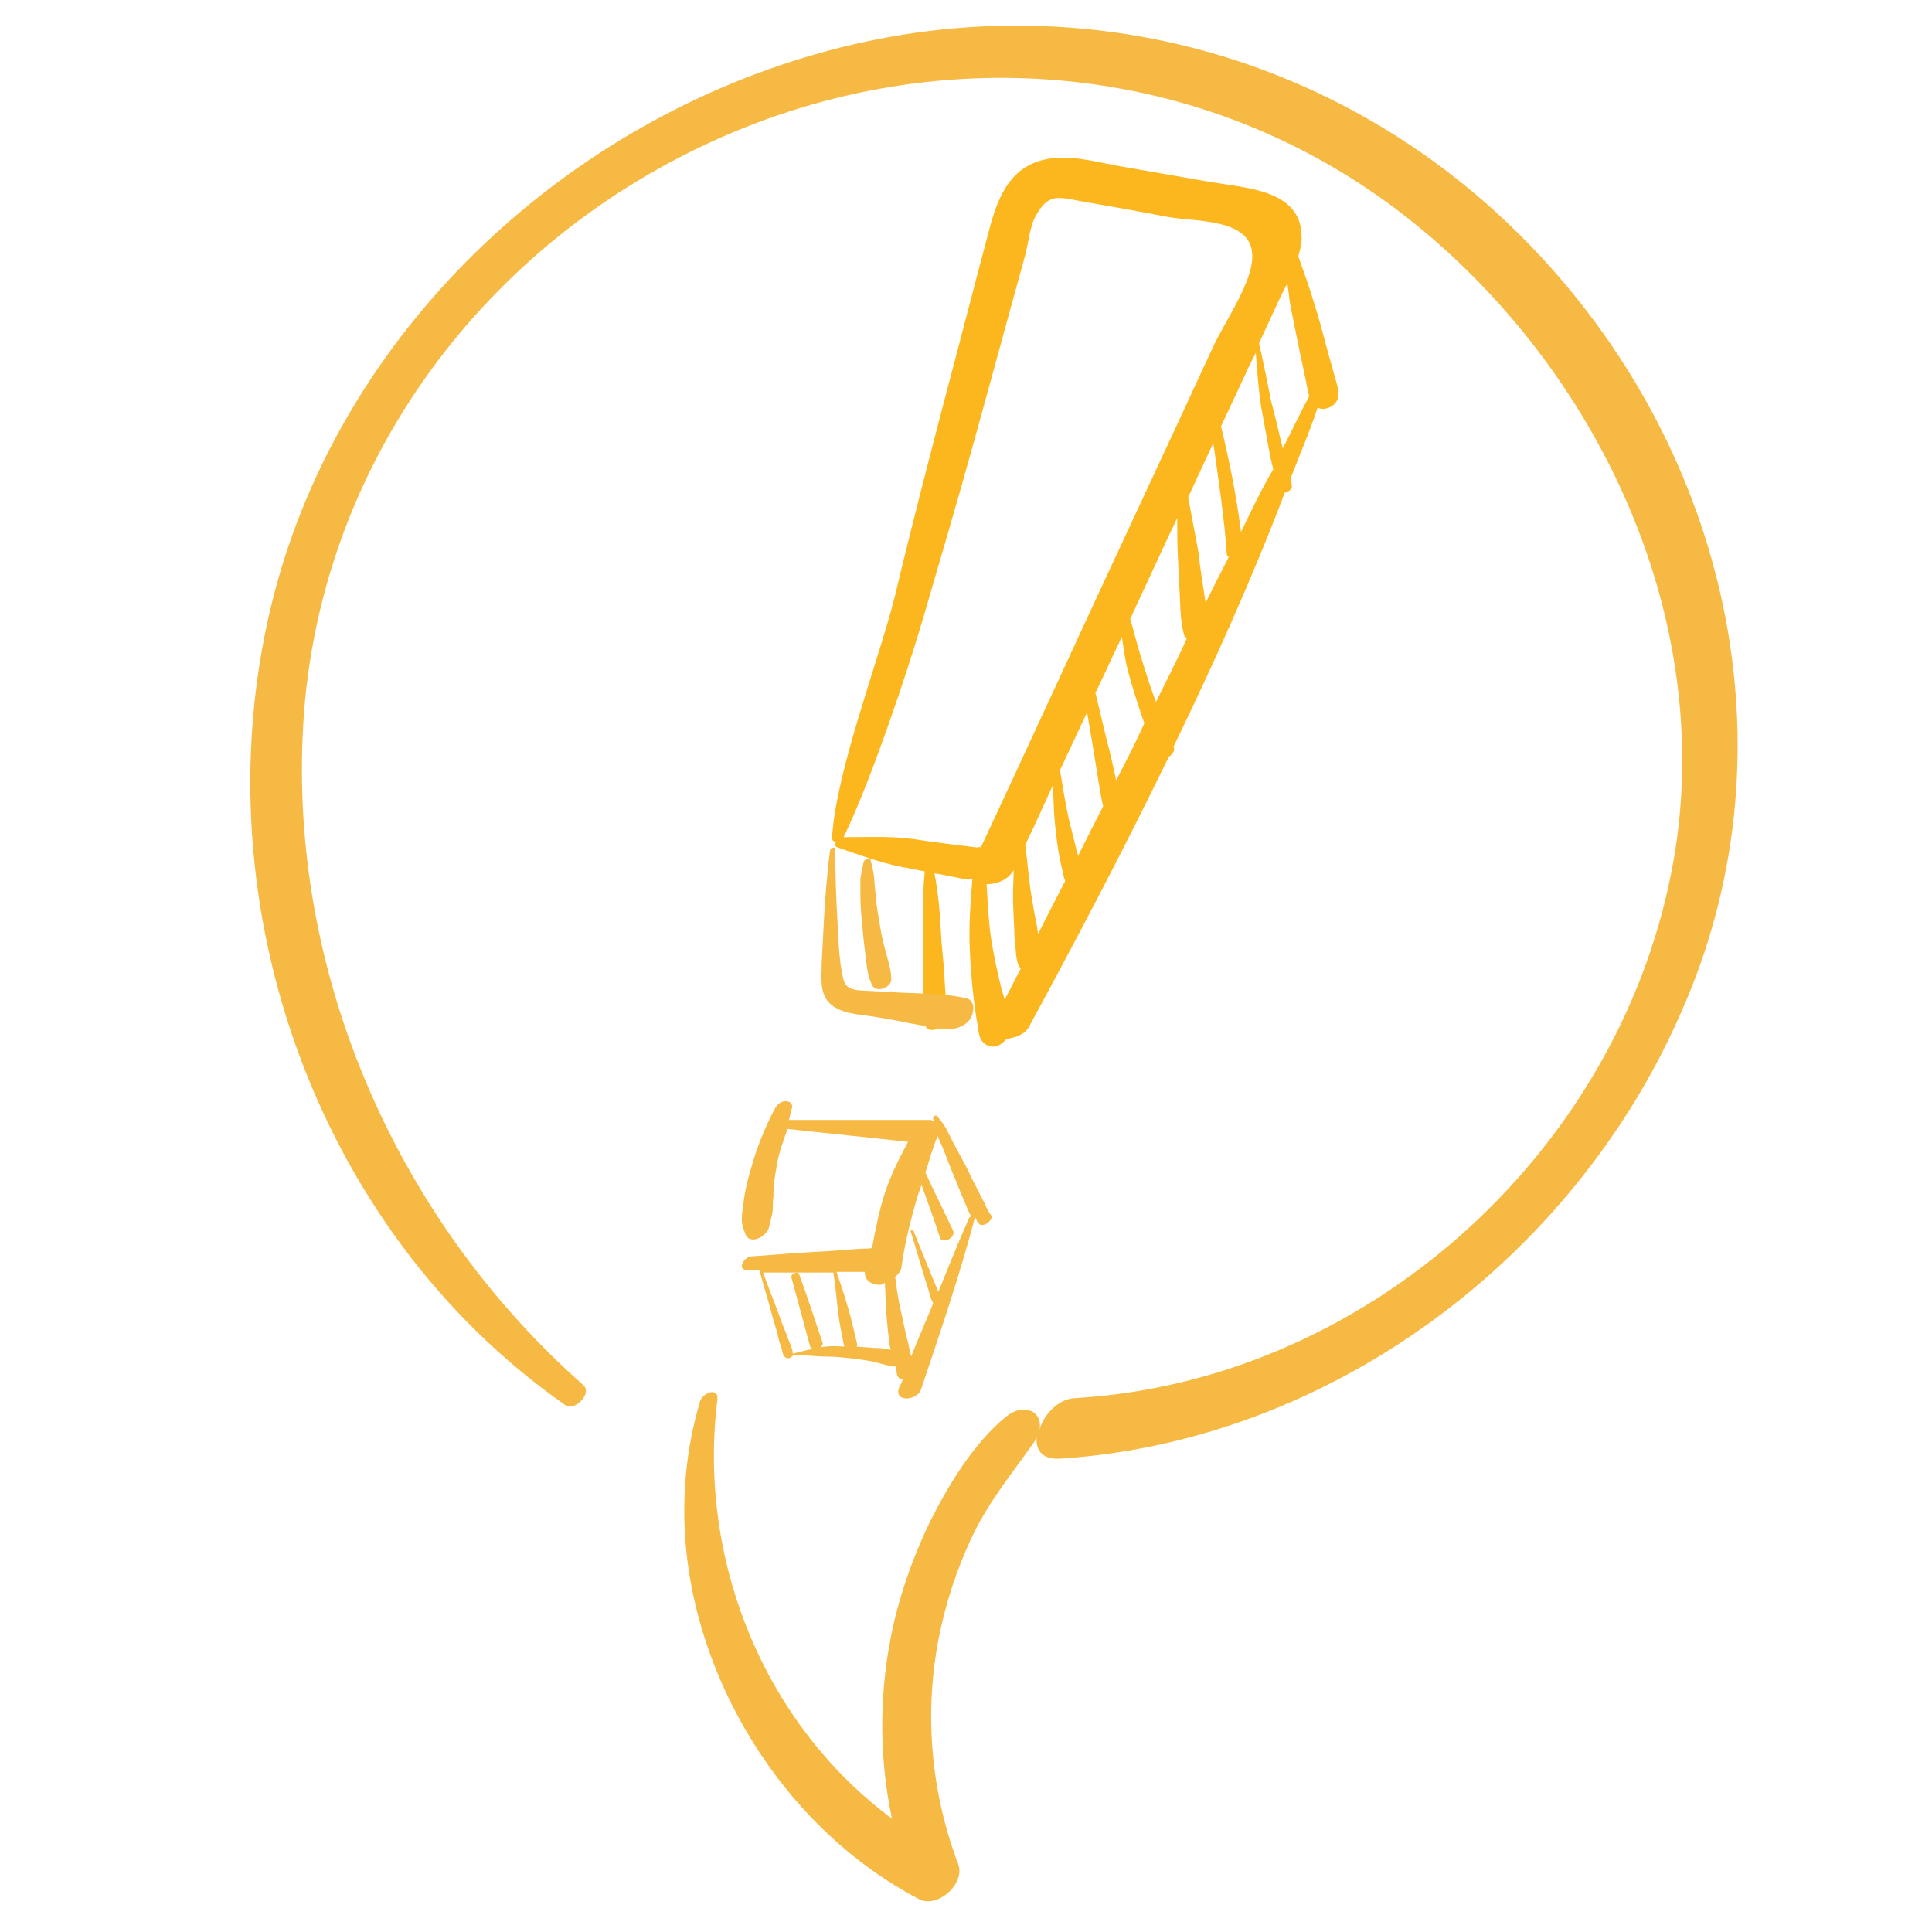 <?xml version="1.0" encoding="UTF-8"?> <!-- Generator: Adobe Illustrator 27.1.1, SVG Export Plug-In . SVG Version: 6.00 Build 0) --> <svg xmlns="http://www.w3.org/2000/svg" xmlns:xlink="http://www.w3.org/1999/xlink" id="Layer_1" x="0px" y="0px" viewBox="0 0 300 300" style="enable-background:new 0 0 300 300;" xml:space="preserve"> <style type="text/css"> .st0{fill:#F6BA44;} .st1{fill:none;} .st2{fill:#FDB71E;} </style> <g> <g> <path class="st0" d="M240.4,41.1C211.5,9,168.1-3.5,126.7,8.4C86.8,19.8,53.2,51.7,42.6,92.1c-12.1,46.4,5.8,98.6,45.2,126.1 c1.4,1,4.2-1.8,2.8-3.1c-28.5-25.2-45.3-62.7-43.6-100.9C48.7,73.7,74,38.7,110.5,22c36.2-16.6,78.4-12.4,109.5,13 c29.2,23.8,47,62.9,39.5,100.6c-8.7,44-47.8,78.9-92.6,81.5c-2.5,0.1-4.8,2.5-5.5,4.9c0.6-2.8-2.4-4.3-5.2-2 c-5,4.1-8.8,10.4-11.7,16.1c-2.9,6-5.1,12.3-6.3,18.8c-1.7,9.1-1.6,18.5,0.3,27.5c-19.9-14.8-30.2-40.2-27.1-65.1 c0.2-2-2.3-1-2.7,0.3c-4.4,14.9-2.7,30.3,3.7,44.5c6.3,13.8,16.8,25.7,30.3,32.8c2.9,1.5,7.2-2.4,6.1-5.4 c-4.2-11.1-5.3-23.1-3.1-34.8c1.1-5.7,2.9-11.2,5.4-16.4c2.6-5.4,6.3-9.8,9.7-14.7c0.3-0.6,0.3-1,0.4-1.5c-0.7,2.3,0,4.6,3.4,4.4 c41.9-2.7,79.7-31,96.4-69.2C278.6,117.8,268.9,72.7,240.4,41.1z"></path> </g> <path class="st1" d="M188.3,53.7c1.7-3.7,5.6-9.3,6.1-13.3c0.9-6.9-8.5-6.2-13-7c-4.6-0.9-9.2-1.7-13.8-2.5c-3.5-0.7-4.9-1-6.7,2.2 c-1,1.7-1.2,4.4-1.7,6.2c-2.7,9.7-5.3,19.4-8,29.1c-2.5,9.1-5.2,18.1-7.8,27.1c-2.7,9.2-8.2,25.5-12.4,34.2c3.6,0,7.3-0.1,10.9,0.3 c3.3,0.5,6.6,0.9,9.8,1.3c0.3-0.1,0.4,0,0.6,0c7.9-17.1,15.8-34.2,23.7-51.3C180.2,71.4,184.2,62.6,188.3,53.7z"></path> <path class="st1" d="M197.5,72.8c-0.2-1.1-0.4-2.1-0.7-3.2c-0.4-2.2-0.8-4.4-1.2-6.6c-0.4-2.8-0.5-5.5-0.8-8.2 c-0.6,1.2-1.1,2.3-1.7,3.5c-4,8.5-7.9,17-11.9,25.5c-7.9,17.1-15.8,34.1-23.8,51.1c-0.7,1.5-2.6,2.3-4.3,2.2 c0.2,3.1,0.3,6.1,0.8,9.1c0.4,2.4,0.9,4.8,1.5,7.1c0.1,0.6,0.3,1.2,0.5,1.7C170.6,128.1,183.4,100.2,197.5,72.8L197.5,72.8z"></path> <path class="st1" d="M202.1,55.4c-0.5-2.5-1-4.9-1.5-7.4c-0.3-1.3-0.4-2.7-0.6-4.1c-0.5,0.9-0.9,1.7-1.3,2.6 c-1,2.2-2.1,4.5-3.1,6.7c0.6,3.1,1.2,6.1,1.9,9.1c0.5,2.2,1,4.4,1.6,6.5c0.1,0.2,0.1,0.5,0.2,0.7c1.4-2.8,2.8-5.5,4.2-8.2 c-0.2-0.8-0.4-1.6-0.5-2.3C202.6,57.8,202.4,56.6,202.1,55.4z"></path> <path class="st1" d="M190.5,86c-0.4-5.8-1.3-11.5-2.1-17.3c-2.3,5-4.7,10.1-7.1,15.1c-7.9,17.1-15.8,34.1-23.8,51.1 c-0.7,1.5-2.6,2.3-4.3,2.2c0.2,3.1,0.3,6.1,0.8,9.1c0.4,2.4,0.9,4.8,1.5,7.1c0.1,0.6,0.3,1.2,0.5,1.7 c12.1-22.7,23.3-45.8,34.8-68.8C190.6,86.3,190.5,86.2,190.5,86z"></path> <path class="st1" d="M196.8,69.6c-0.4-2.2-0.8-4.4-1.2-6.6c-0.4-2.8-0.5-5.5-0.8-8.2c-0.6,1.2-1.1,2.3-1.7,3.5 c-1.2,2.6-2.4,5.2-3.7,7.9c1.4,5.4,2.5,10.8,3.1,16.4c1.6-3.3,3.1-6.5,4.8-9.7v-0.1C197.2,71.8,197,70.7,196.8,69.6z"></path> <path class="st1" d="M188.3,53.7c1.7-3.7,5.6-9.3,6.1-13.3c0.9-6.9-8.5-6.2-13-7c-4.6-0.9-9.2-1.7-13.8-2.5c-3.5-0.7-4.9-1-6.7,2.2 c-1,1.7-1.2,4.4-1.7,6.2c-2.7,9.7-5.3,19.4-8,29.1c-2.5,9.1-5.2,18.1-7.8,27.1c-2.7,9.2-8.2,25.5-12.4,34.2c3.6,0,7.3-0.1,10.9,0.3 c3.3,0.5,6.6,0.9,9.8,1.3c0.3-0.1,0.4,0,0.6,0c7.9-17.1,15.8-34.2,23.7-51.3C180.2,71.4,184.2,62.6,188.3,53.7z"></path> <path class="st1" d="M202.1,55.4c-0.5-2.5-1-4.9-1.5-7.4c-0.3-1.3-0.4-2.7-0.6-4.1c-0.5,0.9-0.9,1.7-1.3,2.6 c-1,2.2-2.1,4.5-3.1,6.7c0.6,3.1,1.2,6.1,1.9,9.1c0.5,2.2,1,4.4,1.6,6.5c0.1,0.2,0.1,0.5,0.2,0.7c1.4-2.8,2.8-5.5,4.2-8.2 c-0.2-0.8-0.4-1.6-0.5-2.3C202.6,57.8,202.4,56.6,202.1,55.4z"></path> <path class="st1" d="M188.3,53.7c1.7-3.7,5.6-9.3,6.1-13.3c0.9-6.9-8.5-6.2-13-7c-4.6-0.9-9.2-1.7-13.8-2.5c-3.5-0.7-4.9-1-6.7,2.2 c-1,1.7-1.2,4.4-1.7,6.2c-2.7,9.7-5.3,19.4-8,29.1c-2.5,9.1-5.2,18.1-7.8,27.1c-2.7,9.2-8.2,25.5-12.4,34.2c3.6,0,7.3-0.1,10.9,0.3 c3.3,0.5,6.6,0.9,9.8,1.3c0.3-0.1,0.4,0,0.6,0c7.9-17.1,15.8-34.2,23.7-51.3C180.2,71.4,184.2,62.6,188.3,53.7z"></path> <path class="st1" d="M188.3,68.7l-3.9,8.4c0.6,2.8,1.2,5.7,1.6,8.6c0.3,1.9,0.6,3.9,0.8,5.8c0.1,0.7,0.2,1.4,0.3,2 c1.2-2.4,2.4-4.8,3.6-7.2c-0.1-0.1-0.3-0.1-0.3-0.4C190,80.2,189.2,74.5,188.3,68.7z"></path> <path class="st1" d="M184,98.7c-0.7-1.9-0.6-4.1-0.7-6.2c-0.1-2-0.2-4-0.3-6c-0.1-2-0.1-4.1-0.1-6.1c-0.5,1.1-1.1,2.3-1.6,3.4 c-7.9,17.1-15.8,34.1-23.8,51.1c-0.7,1.5-2.6,2.3-4.3,2.2c0.2,3.1,0.3,6.1,0.8,9.1c0.4,2.4,0.9,4.8,1.5,7.1 c0.1,0.6,0.3,1.2,0.5,1.7c9.9-18.5,19.1-37.3,28.4-56.1C184.3,99,184.1,98.9,184,98.7z"></path> <path class="st1" d="M202.1,55.4c-0.5-2.5-1-4.9-1.5-7.4c-0.3-1.3-0.4-2.7-0.6-4.1c-0.5,0.9-0.9,1.7-1.3,2.6 c-1,2.2-2.1,4.5-3.1,6.7c0.6,3.1,1.2,6.1,1.9,9.1c0.5,2.2,1,4.4,1.6,6.5c0.1,0.2,0.1,0.5,0.2,0.7c1.4-2.8,2.8-5.5,4.2-8.2 c-0.2-0.8-0.4-1.6-0.5-2.3C202.6,57.8,202.4,56.6,202.1,55.4z"></path> <path class="st1" d="M196.8,69.6c-0.4-2.2-0.8-4.4-1.2-6.6c-0.4-2.8-0.5-5.5-0.8-8.2c-0.6,1.2-1.1,2.3-1.7,3.5 c-1.2,2.6-2.4,5.2-3.7,7.9c1.4,5.4,2.5,10.8,3.1,16.4c1.6-3.3,3.1-6.5,4.8-9.7v-0.1C197.2,71.8,197,70.7,196.8,69.6z"></path> <path class="st1" d="M177.3,111c-0.7-2.2-1.4-4.3-2-6.5c-0.5-1.9-0.7-3.7-1-5.5c-5.6,12-11.2,23.9-16.8,35.9 c-0.7,1.5-2.6,2.3-4.3,2.2c0.2,3.1,0.3,6.1,0.8,9.1c0.4,2.4,0.9,4.8,1.5,7.1c0.1,0.6,0.3,1.2,0.5,1.7c7.6-14.1,14.7-28.4,21.8-42.7 C177.6,112,177.5,111.5,177.3,111z"></path> <path class="st1" d="M188.3,68.7l-3.9,8.4c0.6,2.8,1.2,5.7,1.6,8.6c0.3,1.9,0.6,3.9,0.8,5.8c0.1,0.7,0.2,1.4,0.3,2 c1.2-2.4,2.4-4.8,3.6-7.2c-0.1-0.1-0.3-0.1-0.3-0.4C190,80.2,189.2,74.5,188.3,68.7z"></path> <path class="st1" d="M188.3,53.7c1.7-3.7,5.6-9.3,6.1-13.3c0.9-6.9-8.5-6.2-13-7c-4.6-0.9-9.2-1.7-13.8-2.5c-3.5-0.7-4.9-1-6.7,2.2 c-1,1.7-1.2,4.4-1.7,6.2c-2.7,9.7-5.3,19.4-8,29.1c-2.5,9.1-5.2,18.1-7.8,27.1c-2.7,9.2-8.2,25.5-12.4,34.2c3.6,0,7.3-0.1,10.9,0.3 c3.3,0.5,6.6,0.9,9.8,1.3c0.3-0.1,0.4,0,0.6,0c7.9-17.1,15.8-34.2,23.7-51.3C180.2,71.4,184.2,62.6,188.3,53.7z"></path> <path class="st1" d="M184,98.7c-0.7-1.9-0.6-4.1-0.7-6.2c-0.1-2-0.2-4-0.3-6c-0.1-2-0.1-4.1-0.1-6.1c-0.5,1.1-1.1,2.3-1.6,3.4 c-1.9,4.1-3.8,8.2-5.7,12.3c0.7,2.5,1.3,4.9,2.1,7.3c0.6,1.9,1.2,3.7,1.9,5.6c1.6-3.3,3.3-6.6,4.9-9.9 C184.3,99,184.1,98.9,184,98.7z"></path> <path class="st1" d="M196.8,69.6c-0.4-2.2-0.8-4.4-1.2-6.6c-0.4-2.8-0.5-5.5-0.8-8.2c-0.6,1.2-1.1,2.3-1.7,3.5 c-1.2,2.6-2.4,5.2-3.7,7.9c1.4,5.4,2.5,10.8,3.1,16.4c1.6-3.3,3.1-6.5,4.8-9.7v-0.1C197.2,71.8,197,70.7,196.8,69.6z"></path> <path class="st1" d="M202.1,55.4c-0.5-2.5-1-4.9-1.5-7.4c-0.3-1.3-0.4-2.7-0.6-4.1c-0.5,0.9-0.9,1.7-1.3,2.6 c-1,2.2-2.1,4.5-3.1,6.7c0.6,3.1,1.2,6.1,1.9,9.1c0.5,2.2,1,4.4,1.6,6.5c0.1,0.2,0.1,0.5,0.2,0.7c1.4-2.8,2.8-5.5,4.2-8.2 c-0.2-0.8-0.4-1.6-0.5-2.3C202.6,57.8,202.4,56.6,202.1,55.4z"></path> <g> <path class="st1" d="M170.6,121.5c-0.3-1.9-0.6-3.7-0.9-5.6l-0.9-5.3c-3.8,8.1-7.6,16.2-11.3,24.4c-0.7,1.5-2.6,2.3-4.3,2.2 c0.2,3.1,0.3,6.1,0.8,9.1c0.4,2.4,0.9,4.8,1.5,7.1c0.1,0.6,0.3,1.2,0.5,1.7c5.3-9.9,10.3-20,15.3-30 C171,123.9,170.9,122.7,170.6,121.5z"></path> <path class="st1" d="M183.3,92.6c-0.1-2-0.2-4-0.3-6c-0.1-2-0.1-4.1-0.1-6.1c-0.5,1.1-1.1,2.3-1.6,3.4c-1.9,4.1-3.8,8.2-5.7,12.3 c0.7,2.5,1.3,4.9,2.1,7.3c0.6,1.9,1.2,3.7,1.9,5.6c1.6-3.3,3.3-6.6,4.9-9.9c-0.2-0.1-0.3-0.2-0.4-0.4 C183.4,96.8,183.4,94.6,183.3,92.6z"></path> <path class="st1" d="M175.2,104.5c-0.5-1.9-0.7-3.7-1-5.5c-1.3,2.9-2.7,5.7-4.1,8.7l1.8,7.5c0.4,1.8,0.8,3.7,1.3,5.5 c0,0.2,0.1,0.4,0.1,0.6c1.5-3,3-5.8,4.5-8.8c-0.2-0.5-0.3-1-0.5-1.4C176.6,108.9,175.8,106.7,175.2,104.5z"></path> <path class="st1" d="M188.3,53.7c1.7-3.7,5.6-9.3,6.1-13.3c0.9-6.9-8.5-6.2-13-7c-4.6-0.9-9.2-1.7-13.8-2.5 c-3.5-0.7-4.9-1-6.7,2.2c-1,1.7-1.2,4.4-1.7,6.2c-2.7,9.7-5.3,19.4-8,29.1c-2.5,9.1-5.2,18.1-7.8,27.1 c-2.7,9.2-8.2,25.5-12.4,34.2c3.6,0,7.3-0.1,10.9,0.3c3.3,0.5,6.6,0.9,9.8,1.3c0.3-0.1,0.4,0,0.6,0c7.9-17.1,15.8-34.2,23.7-51.3 C180.2,71.4,184.2,62.6,188.3,53.7z"></path> <path class="st1" d="M196.8,69.6c-0.4-2.2-0.8-4.4-1.2-6.6c-0.4-2.8-0.5-5.5-0.8-8.2c-0.6,1.2-1.1,2.3-1.7,3.5 c-1.2,2.6-2.4,5.2-3.7,7.9c1.4,5.4,2.5,10.8,3.1,16.4c1.6-3.3,3.1-6.5,4.8-9.7v-0.1C197.2,71.8,197,70.7,196.8,69.6z"></path> <path class="st1" d="M188.3,68.7l-3.9,8.4c0.6,2.8,1.2,5.7,1.6,8.6c0.3,1.9,0.6,3.9,0.8,5.8c0.1,0.7,0.2,1.4,0.3,2 c1.2-2.4,2.4-4.8,3.6-7.2c-0.1-0.1-0.3-0.1-0.3-0.4C190,80.2,189.2,74.5,188.3,68.7z"></path> <path class="st1" d="M202.1,55.4c-0.5-2.5-1-4.9-1.5-7.4c-0.3-1.3-0.4-2.7-0.6-4.1c-0.5,0.9-0.9,1.7-1.3,2.6 c-1,2.2-2.1,4.5-3.1,6.7c0.6,3.1,1.2,6.1,1.9,9.1c0.5,2.2,1,4.4,1.6,6.5c0.1,0.2,0.1,0.5,0.2,0.7c1.4-2.8,2.8-5.5,4.2-8.2 c-0.2-0.8-0.4-1.6-0.5-2.3C202.6,57.8,202.4,56.6,202.1,55.4z"></path> <g> <path class="st1" d="M169.7,115.9l-0.9-5.3c-1.4,3-2.8,6-4.2,9c0.4,2.4,0.7,4.9,1.3,7.3c0.4,1.8,0.9,3.6,1.3,5.3 c0,0.2,0.1,0.5,0.2,0.7c1.3-2.5,2.7-5.1,3.9-7.7c-0.3-1.2-0.4-2.5-0.7-3.7C170.3,119.6,170,117.7,169.7,115.9z"></path> <path class="st1" d="M175.2,104.5c-0.5-1.9-0.7-3.7-1-5.5c-1.3,2.9-2.7,5.7-4.1,8.7l1.8,7.5c0.4,1.8,0.8,3.7,1.3,5.5 c0,0.2,0.1,0.4,0.1,0.6c1.5-3,3-5.8,4.5-8.8c-0.2-0.5-0.3-1-0.5-1.4C176.6,108.9,175.8,106.7,175.2,104.5z"></path> <path class="st1" d="M165.2,136.2c-0.2-0.9-0.4-1.8-0.6-2.7c-0.4-1.9-0.6-3.8-0.8-5.7c-0.2-2-0.2-3.9-0.3-5.9 c-2,4.3-4.1,8.7-6.1,13c-0.7,1.5-2.6,2.3-4.3,2.2c0.2,3.1,0.3,6.1,0.8,9.1c0.4,2.4,0.9,4.8,1.5,7.1c0.1,0.6,0.3,1.2,0.5,1.7 c3.3-6.1,6.3-12.2,9.4-18.4C165.4,136.6,165.3,136.4,165.2,136.2z"></path> <path class="st1" d="M188.3,53.7c1.7-3.7,5.6-9.3,6.1-13.3c0.9-6.9-8.5-6.2-13-7c-4.6-0.9-9.2-1.7-13.8-2.5 c-3.5-0.7-4.9-1-6.7,2.2c-1,1.7-1.2,4.4-1.7,6.2c-2.7,9.7-5.3,19.4-8,29.1c-2.5,9.1-5.2,18.1-7.8,27.1 c-2.7,9.2-8.2,25.5-12.4,34.2c3.6,0,7.3-0.1,10.9,0.3c3.3,0.5,6.6,0.9,9.8,1.3c0.3-0.1,0.4,0,0.6,0c7.9-17.1,15.8-34.2,23.7-51.3 C180.2,71.4,184.2,62.6,188.3,53.7z"></path> <path class="st1" d="M188.3,68.7l-3.9,8.4c0.6,2.8,1.2,5.7,1.6,8.6c0.3,1.9,0.6,3.9,0.8,5.8c0.1,0.7,0.2,1.4,0.3,2 c1.2-2.4,2.4-4.8,3.6-7.2c-0.1-0.1-0.3-0.1-0.3-0.4C190,80.2,189.2,74.5,188.3,68.7z"></path> <path class="st1" d="M202.1,55.4c-0.5-2.5-1-4.9-1.5-7.4c-0.3-1.3-0.4-2.7-0.6-4.1c-0.5,0.9-0.9,1.7-1.3,2.6 c-1,2.2-2.1,4.5-3.1,6.7c0.6,3.1,1.2,6.1,1.9,9.1c0.5,2.2,1,4.4,1.6,6.5c0.1,0.2,0.1,0.5,0.2,0.7c1.4-2.8,2.8-5.5,4.2-8.2 c-0.2-0.8-0.4-1.6-0.5-2.3C202.6,57.8,202.4,56.6,202.1,55.4z"></path> <path class="st1" d="M183.3,92.6c-0.1-2-0.2-4-0.3-6c-0.1-2-0.1-4.1-0.1-6.1c-0.5,1.1-1.1,2.3-1.6,3.4c-1.9,4.1-3.8,8.2-5.7,12.3 c0.7,2.5,1.3,4.9,2.1,7.3c0.6,1.9,1.2,3.7,1.9,5.6c1.6-3.3,3.3-6.6,4.9-9.9c-0.2-0.1-0.3-0.2-0.4-0.4 C183.4,96.8,183.4,94.6,183.3,92.6z"></path> <path class="st1" d="M196.8,69.6c-0.4-2.2-0.8-4.4-1.2-6.6c-0.4-2.8-0.5-5.5-0.8-8.2c-0.6,1.2-1.1,2.3-1.7,3.5 c-1.2,2.6-2.4,5.2-3.7,7.9c1.4,5.4,2.5,10.8,3.1,16.4c1.6-3.3,3.1-6.5,4.8-9.7v-0.1C197.2,71.8,197,70.7,196.8,69.6z"></path> <path class="st1" d="M175.2,104.5c-0.5-1.9-0.7-3.7-1-5.5c-1.3,2.9-2.7,5.7-4.1,8.7l1.8,7.5c0.4,1.8,0.8,3.7,1.3,5.5 c0,0.2,0.1,0.4,0.1,0.6c1.5-3,3-5.8,4.5-8.8c-0.2-0.5-0.3-1-0.5-1.4C176.6,108.9,175.8,106.7,175.2,104.5z"></path> <path class="st1" d="M158.4,150.2c-0.6-0.9-0.6-2-0.7-3c-0.1-0.9-0.2-1.8-0.2-2.8c-0.1-1.9-0.2-3.8-0.2-5.6 c0-1.3,0.1-2.5,0.1-3.8c-0.7,1.5-2.6,2.2-4.2,2.2c0.2,3.1,0.3,6.1,0.8,9.1c0.4,2.4,0.9,4.8,1.5,7.1c0.1,0.6,0.3,1.2,0.5,1.7 C156.9,153.6,157.7,151.9,158.4,150.2L158.4,150.2z"></path> <path class="st1" d="M169.7,115.9l-0.9-5.3c-1.4,3-2.8,6-4.2,9c0.4,2.4,0.7,4.9,1.3,7.3c0.4,1.8,0.9,3.6,1.3,5.3 c0,0.2,0.1,0.5,0.2,0.7c1.3-2.5,2.7-5.1,3.9-7.7c-0.3-1.2-0.4-2.5-0.7-3.7C170.3,119.6,170,117.7,169.7,115.9z"></path> <path class="st1" d="M164.6,133.5c-0.4-1.9-0.6-3.8-0.8-5.7c-0.2-2-0.2-3.9-0.3-5.9c-1.4,3.1-2.9,6.2-4.3,9.3 c0.2,2.3,0.4,4.6,0.8,6.9c0.3,1.8,0.7,3.7,1,5.6c0.1,0.5,0.2,0.9,0.2,1.3c1.4-2.7,2.8-5.4,4.2-8.2c0-0.2-0.1-0.4-0.2-0.6 C165,135.3,164.8,134.4,164.6,133.5z"></path> <path class="st1" d="M188.3,53.7c1.7-3.7,5.6-9.3,6.1-13.3c0.9-6.9-8.5-6.2-13-7c-4.6-0.9-9.2-1.7-13.8-2.5 c-3.5-0.7-4.9-1-6.7,2.2c-1,1.7-1.2,4.4-1.7,6.2c-2.7,9.7-5.3,19.4-8,29.1c-2.5,9.1-5.2,18.1-7.8,27.1 c-2.7,9.2-8.2,25.5-12.4,34.2c3.6,0,7.3-0.1,10.9,0.3c3.3,0.5,6.6,0.9,9.8,1.3c0.3-0.1,0.4,0,0.6,0c7.9-17.1,15.8-34.2,23.7-51.3 C180.2,71.4,184.2,62.6,188.3,53.7z"></path> <path class="st1" d="M202.1,55.4c-0.5-2.5-1-4.9-1.5-7.4c-0.3-1.3-0.4-2.7-0.6-4.1c-0.5,0.9-0.9,1.7-1.3,2.6 c-1,2.2-2.1,4.5-3.1,6.7c0.6,3.1,1.2,6.1,1.9,9.1c0.5,2.2,1,4.4,1.6,6.5c0.1,0.2,0.1,0.5,0.2,0.7c1.4-2.8,2.8-5.5,4.2-8.2 c-0.2-0.8-0.4-1.6-0.5-2.3C202.6,57.8,202.4,56.6,202.1,55.4z"></path> <path class="st1" d="M196.8,69.6c-0.4-2.2-0.8-4.4-1.2-6.6c-0.4-2.8-0.5-5.5-0.8-8.2c-0.6,1.2-1.1,2.3-1.7,3.5 c-1.2,2.6-2.4,5.2-3.7,7.9c1.4,5.4,2.5,10.8,3.1,16.4c1.6-3.3,3.1-6.5,4.8-9.7v-0.1C197.2,71.8,197,70.7,196.8,69.6z"></path> <path class="st1" d="M183.3,92.6c-0.1-2-0.2-4-0.3-6c-0.1-2-0.1-4.1-0.1-6.1c-0.5,1.1-1.1,2.3-1.6,3.4c-1.9,4.1-3.8,8.2-5.7,12.3 c0.7,2.5,1.3,4.9,2.1,7.3c0.6,1.9,1.2,3.7,1.9,5.6c1.6-3.3,3.3-6.6,4.9-9.9c-0.2-0.1-0.3-0.2-0.4-0.4 C183.4,96.8,183.4,94.6,183.3,92.6z"></path> <path class="st1" d="M188.3,68.7l-3.9,8.4c0.6,2.8,1.2,5.7,1.6,8.6c0.3,1.9,0.6,3.9,0.8,5.8c0.1,0.7,0.2,1.4,0.3,2 c1.2-2.4,2.4-4.8,3.6-7.2c-0.1-0.1-0.3-0.1-0.3-0.4C190,80.2,189.2,74.5,188.3,68.7z"></path> <g> <path class="st1" d="M169.7,115.9l-0.9-5.3c-1.4,3-2.8,6-4.2,9c0.4,2.4,0.7,4.9,1.3,7.3c0.4,1.8,0.9,3.6,1.3,5.3 c0,0.2,0.1,0.5,0.2,0.7c1.3-2.5,2.7-5.1,3.9-7.7c-0.3-1.2-0.4-2.5-0.7-3.7C170.3,119.6,170,117.7,169.7,115.9z"></path> <path class="st1" d="M164.6,133.5c-0.4-1.9-0.6-3.8-0.8-5.7c-0.2-2-0.2-3.9-0.3-5.9c-1.4,3.1-2.9,6.2-4.3,9.3 c0.2,2.3,0.4,4.6,0.8,6.9c0.3,1.8,0.7,3.7,1,5.6c0.1,0.5,0.2,0.9,0.2,1.3c1.4-2.7,2.8-5.4,4.2-8.2c0-0.2-0.1-0.4-0.2-0.6 C165,135.3,164.8,134.4,164.6,133.5z"></path> <path class="st1" d="M175.2,104.5c-0.5-1.9-0.7-3.7-1-5.5c-1.3,2.9-2.7,5.7-4.1,8.7l1.8,7.5c0.4,1.8,0.8,3.7,1.3,5.5 c0,0.2,0.1,0.4,0.1,0.6c1.5-3,3-5.8,4.5-8.8c-0.2-0.5-0.3-1-0.5-1.4C176.6,108.9,175.8,106.7,175.2,104.5z"></path> <path class="st1" d="M188.3,53.7c1.7-3.7,5.6-9.3,6.1-13.3c0.9-6.9-8.5-6.2-13-7c-4.6-0.9-9.2-1.7-13.8-2.5 c-3.5-0.7-4.9-1-6.7,2.2c-1,1.7-1.2,4.4-1.7,6.2c-2.7,9.7-5.3,19.4-8,29.1c-2.5,9.1-5.2,18.1-7.8,27.1 c-2.7,9.2-8.2,25.5-12.4,34.2c3.6,0,7.3-0.1,10.9,0.3c3.3,0.5,6.6,0.9,9.8,1.3c0.3-0.1,0.4,0,0.6,0 c7.9-17.1,15.8-34.2,23.7-51.3C180.2,71.4,184.2,62.6,188.3,53.7z"></path> <path class="st1" d="M157.7,147.2c-0.1-0.9-0.2-1.8-0.2-2.8c-0.1-1.9-0.2-3.8-0.2-5.6c0-1.3,0.1-2.5,0.1-3.8 c-0.7,1.5-2.6,2.2-4.2,2.2c0.2,3.1,0.3,6.1,0.8,9.1c0.4,2.4,0.9,4.8,1.5,7.1c0.1,0.6,0.3,1.2,0.5,1.7c0.9-1.6,1.7-3.3,2.5-4.9 l-0.1-0.1C157.8,149.4,157.8,148.2,157.7,147.2z"></path> <path class="st1" d="M202.1,55.4c-0.5-2.5-1-4.9-1.5-7.4c-0.3-1.3-0.4-2.7-0.6-4.1c-0.5,0.9-0.9,1.7-1.3,2.6 c-1,2.2-2.1,4.5-3.1,6.7c0.6,3.1,1.2,6.1,1.9,9.1c0.5,2.2,1,4.4,1.6,6.5c0.1,0.2,0.1,0.5,0.2,0.7c1.4-2.8,2.8-5.5,4.2-8.2 c-0.2-0.8-0.4-1.6-0.5-2.3C202.6,57.8,202.4,56.6,202.1,55.4z"></path> <path class="st1" d="M196.8,69.6c-0.4-2.2-0.8-4.4-1.2-6.6c-0.4-2.8-0.5-5.5-0.8-8.2c-0.6,1.2-1.1,2.3-1.7,3.5 c-1.2,2.6-2.4,5.2-3.7,7.9c1.4,5.4,2.5,10.8,3.1,16.4c1.6-3.3,3.1-6.5,4.8-9.7v-0.1C197.2,71.8,197,70.7,196.8,69.6z"></path> <path class="st1" d="M188.3,68.7l-3.9,8.4c0.6,2.8,1.2,5.7,1.6,8.6c0.3,1.9,0.6,3.9,0.8,5.8c0.1,0.7,0.2,1.4,0.3,2 c1.2-2.4,2.4-4.8,3.6-7.2c-0.1-0.1-0.3-0.1-0.3-0.4C190,80.2,189.2,74.5,188.3,68.7z"></path> <path class="st1" d="M183.3,92.6c-0.1-2-0.2-4-0.3-6c-0.1-2-0.1-4.1-0.1-6.1c-0.5,1.1-1.1,2.3-1.6,3.4 c-1.9,4.1-3.8,8.2-5.7,12.3c0.7,2.5,1.3,4.9,2.1,7.3c0.6,1.9,1.2,3.7,1.9,5.6c1.6-3.3,3.3-6.6,4.9-9.9c-0.2-0.1-0.3-0.2-0.4-0.4 C183.4,96.8,183.4,94.6,183.3,92.6z"></path> <path class="st2" d="M207.1,57.9c-0.3-1.2-0.7-2.4-1-3.6c-0.7-2.5-1.3-5-2.1-7.4c-0.7-2.4-1.6-4.8-2.4-7.1 c0.3-1.1,0.6-2.1,0.5-3.2c-0.1-7.1-8.6-7.4-13.9-8.3l-13.8-2.4c-3.6-0.6-7.5-1.8-11.2-1.3c-6,0.8-8.1,5.5-9.5,10.7 c-2.4,9-4.7,18-7.1,27c-2.6,10-5.2,20-7.6,30.1c-2.5,10.1-9.2,27.3-9.8,37.7c0,0.5,0.3,0.6,0.7,0.6c-0.3,0.3-0.4,0.7,0.2,0.9 c3.2,1.1,6.4,2.3,9.8,3c1.2,0.2,2.5,0.5,3.7,0.7c-0.4,3.9-0.3,7.9-0.3,11.9c0,2,0,4,0,6.1c0,2-0.2,4.3,0.5,6.2 c0.3,0.5,1.1,0.5,1.6,0.3c0.6-0.2,1.1-0.7,1.2-1.3c0.5-1.9,0.2-4,0.1-6c-0.1-2.1-0.3-4.1-0.5-6.2c-0.2-3.6-0.4-7.2-1.1-10.7 c1.8,0.3,3.5,0.7,5.2,1c0.2,0,0.5-0.1,0.7-0.2c-0.3,3.7-0.6,7.5-0.4,11.2c0.1,2.5,0.3,5,0.6,7.5c0.2,1.3,0.3,2.6,0.6,4 c0.2,1.4,0.2,2.7,1.7,3.3c1.1,0.4,2.1-0.2,2.8-1.1c1.3-0.1,2.9-0.7,3.5-1.9c7.5-13.8,14.8-27.7,21.7-41.9 c0.5-0.3,0.9-0.8,0.8-1.3c0-0.1-0.1-0.1-0.1-0.2c6.3-13,12.2-26.1,17.3-39.5c0.5-0.1,1-0.4,1.1-0.9c0-0.4-0.1-0.9-0.2-1.3 c1.4-3.7,3-7.3,4.2-11c1.2,0.6,3-0.3,3.2-1.7C207.9,60.2,207.4,59.1,207.1,57.9z M152.3,131.6c-0.2-0.1-0.3-0.1-0.6,0 c-3.3-0.4-6.5-0.8-9.8-1.3c-3.6-0.5-7.3-0.3-10.9-0.3c4.2-8.7,9.7-25,12.4-34.2c2.6-9,5.3-18,7.8-27.1c2.7-9.7,5.3-19.4,8-29.1 c0.5-1.9,0.7-4.5,1.7-6.2c1.8-3.2,3.2-2.9,6.7-2.2c4.6,0.8,9.2,1.6,13.8,2.5c4.6,0.8,13.9,0.1,13,7c-0.5,4-4.4,9.6-6.1,13.3 c-4.1,8.9-8.2,17.7-12.3,26.5C168.1,97.4,160.3,114.5,152.3,131.6z M156,155.2c-0.2-0.6-0.3-1.1-0.5-1.7 c-0.6-2.4-1.1-4.8-1.5-7.1c-0.5-3-0.6-6.1-0.8-9.1c1.6,0,3.4-0.7,4.2-2.2c0,1.3-0.1,2.5-0.1,3.8c0,1.9,0.1,3.7,0.2,5.6 c0,0.9,0.1,1.9,0.2,2.8c0.1,1,0.1,2.1,0.7,3l0.1,0.1C157.7,151.9,156.9,153.6,156,155.2z M161.2,145c-0.1-0.4-0.1-0.9-0.2-1.3 c-0.4-1.9-0.7-3.7-1-5.6c-0.3-2.3-0.5-4.6-0.8-6.9c1.5-3.1,2.9-6.2,4.3-9.3c0.1,2,0.1,3.9,0.3,5.9c0.2,1.9,0.4,3.8,0.8,5.7 c0.2,0.9,0.4,1.8,0.6,2.7c0,0.2,0.2,0.4,0.2,0.6C164,139.5,162.6,142.2,161.2,145z M167.4,132.9c0-0.2-0.1-0.4-0.2-0.7 c-0.4-1.8-0.9-3.6-1.3-5.3c-0.5-2.4-0.9-4.8-1.3-7.3c1.4-3,2.8-6,4.2-9l0.9,5.3c0.3,1.9,0.6,3.7,0.9,5.6 c0.2,1.2,0.4,2.5,0.7,3.7C170,127.7,168.7,130.3,167.4,132.9z M173.3,121.2c0-0.2-0.1-0.4-0.1-0.6c-0.4-1.8-0.8-3.7-1.3-5.5 l-1.8-7.5c1.4-2.9,2.7-5.8,4.1-8.7c0.3,1.8,0.5,3.7,1,5.5c0.6,2.2,1.3,4.4,2,6.5c0.2,0.5,0.3,0.9,0.5,1.4 C176.3,115.4,174.8,118.3,173.3,121.2z M179.5,109c-0.7-1.8-1.3-3.7-1.9-5.6c-0.8-2.4-1.4-4.9-2.1-7.3c1.9-4.1,3.8-8.2,5.7-12.3 c0.5-1.1,1.1-2.2,1.6-3.4c0,2,0,4,0.1,6.1c0.1,2,0.2,4,0.3,6c0.1,2.1,0.1,4.2,0.7,6.2c0.1,0.2,0.2,0.3,0.4,0.4 C182.8,102.5,181.1,105.7,179.5,109z M187.2,93.6c-0.1-0.7-0.2-1.3-0.3-2c-0.3-1.9-0.6-3.9-0.8-5.8c-0.5-2.9-1.1-5.7-1.6-8.6 l3.9-8.4c0.8,5.7,1.7,11.5,2.1,17.3c0,0.2,0.2,0.3,0.3,0.4C189.6,88.8,188.4,91.2,187.2,93.6z M192.7,82.6 c-0.7-5.6-1.8-11-3.1-16.4c1.2-2.6,2.5-5.3,3.7-7.9c0.5-1.2,1.1-2.3,1.7-3.5c0.2,2.7,0.4,5.4,0.8,8.2c0.4,2.2,0.8,4.4,1.2,6.6 c0.2,1.1,0.4,2.1,0.7,3.2v0.1C195.8,76.1,194.3,79.3,192.7,82.6z M199.2,69.6c-0.1-0.2-0.1-0.5-0.2-0.7c-0.5-2.2-1-4.3-1.6-6.5 c-0.6-3-1.2-6.1-1.9-9.1c1-2.2,2.1-4.5,3.1-6.7c0.4-0.8,0.8-1.7,1.3-2.6c0.2,1.3,0.3,2.7,0.6,4.1c0.5,2.5,1,4.9,1.5,7.4 c0.3,1.2,0.5,2.5,0.8,3.7c0.1,0.7,0.3,1.6,0.5,2.3C201.9,64.1,200.6,66.9,199.2,69.6z"></path> </g> </g> </g> <path class="st0" d="M153,187.1c-0.3-0.7-0.7-1.3-1-2c-0.7-1.3-1.4-2.7-2-4l-2.1-3.9c-0.3-0.7-0.7-1.3-1-2 c-0.4-0.7-0.9-1.3-1.4-1.9c-0.2-0.2-0.6,0-0.6,0.3c0,0.2,0.1,0.4,0.1,0.6c-0.2-0.1-0.3-0.3-0.5-0.3c-7.4,0-14.7,0-22,0 c0.2-0.5,0.2-1.1,0.4-1.6c0.3-0.6,0-1.2-0.7-1.3c-0.8-0.1-1.4,0.4-1.8,1c-1.6,3-2.9,6.2-3.8,9.5c-0.5,1.6-0.9,3.3-1.1,4.9 c-0.1,0.9-0.3,1.8-0.3,2.6c-0.1,0.9,0.2,1.7,0.5,2.5c0.6,2,3.4,0.5,3.7-0.9c0.2-0.9,0.5-1.8,0.6-2.7c0-0.7,0-1.4,0.1-2.1 c0-1.6,0.2-3.1,0.5-4.7c0.3-2,1-3.9,1.7-5.8c6.3,0.7,12.4,1.3,18.7,2c-1.5,2.8-2.9,5.6-3.8,8.6c-0.8,2.6-1.3,5.3-1.8,7.9 c-0.6,0.1-1.1,0.1-1.6,0.1c-1.9,0.1-3.8,0.3-5.6,0.4c-3.9,0.2-7.7,0.5-11.6,0.8c-1.1,0.1-2.2,2.1-0.6,2.1c0.6,0,1.3,0,1.9,0 c0.6,2.2,1.3,4.4,1.9,6.7c0.3,1.2,0.7,2.3,1,3.5c0.1,0.6,0.3,1.2,0.5,1.8c0.2,0.5,0.2,1.3,0.7,1.6c0.4,0.3,0.9,0,1.2-0.4 c1.2,0,2.5,0.1,3.7,0.2c1.3,0.1,2.7,0,4,0.2c1.3,0.1,2.7,0.3,4,0.5c1.3,0.2,2.7,0.8,4.1,0.9l0.1-0.1c0.1,0.5,0.1,1,0.2,1.4 c0.2,0.5,0.5,0.7,0.9,0.7c-0.2,0.5-0.4,0.9-0.6,1.3c-0.8,2.3,2.8,2,3.4,0.3c3-8.9,6-17.7,8.4-26.8c0.2,0.3,0.3,0.7,0.6,1 c0.6,0.7,2.1-0.4,2-1.2C153.6,188.4,153.3,187.8,153,187.1z M127.4,209.2c0.2-0.2,0.5-0.5,0.3-0.8c-1.2-3.5-2.3-7-3.6-10.5 c-0.2-0.6-1.4-0.1-1.2,0.5c1,3.6,1.9,7.1,2.9,10.7c0.1,0.3,0.4,0.3,0.7,0.3c-1.1,0.2-2.3,0.5-3.4,0.8c0-0.5-0.2-1-0.4-1.5 c-0.2-0.5-0.4-1-0.6-1.6c-0.5-1.1-0.9-2.3-1.3-3.4c-0.8-2.1-1.6-4.1-2.3-6.1c2.8,0,5.7,0,8.5,0c0.8,0,1.6,0,2.4,0 c0.3,2,0.5,3.9,0.7,5.8c0.2,1.9,0.6,3.8,1,5.7C129.8,209,128.6,209,127.4,209.2z M135.6,209.3c-0.9-0.1-1.7-0.1-2.6-0.2 c0.1-0.1,0.1-0.3,0.1-0.4c-0.5-2-0.9-4-1.5-5.9c-0.5-1.8-1.1-3.5-1.7-5.3c0.8,0,1.7,0,2.5,0c0.6,0,1.3,0,1.9,0 c-0.1,1.4,1.2,2.1,2.5,2c0.2-0.1,0.4-0.2,0.6-0.3c0.1,1.4,0.1,2.8,0.2,4.2c0.1,1.7,0.3,3.5,0.5,5.2c0.1,0.3,0.1,0.7,0.2,1 C137.5,209.4,136.5,209.3,135.6,209.3z M150.5,189.1c-1.7,3.8-3.2,7.6-4.8,11.5c-0.4-1.1-0.9-2.1-1.3-3.2c-0.9-2.1-1.7-4.2-2.6-6.4 c-0.1-0.2-0.4,0-0.4,0.2c0.7,2.2,1.3,4.4,2,6.6c0.3,1.1,0.7,2.1,1,3.3c0.1,0.5,0.3,0.8,0.5,1.3c-1.1,2.7-2.3,5.4-3.4,8.2 c-0.3-0.9-0.4-1.9-0.7-2.9c-0.4-1.6-0.7-3.3-1.1-5c-0.3-1.4-0.5-2.9-0.7-4.4c0.5-0.5,1-1,1-1.7c0.5-3.6,1.4-7.1,2.4-10.6 c0.2-0.7,0.5-1.4,0.7-2c1,2.8,2,5.5,2.9,8.3c0.2,0.5,1.1,0.3,1.4,0.1c0.5-0.3,0.8-0.8,0.6-1.3c-1.4-3-2.9-6-4.3-9 c0.6-1.9,1.1-3.8,1.9-5.7c0.2,0.5,0.4,1,0.6,1.4c0.6,1.4,1.1,2.8,1.7,4.3c0.6,1.3,1.1,2.8,1.7,4.1c0.4,0.9,0.7,1.8,1.2,2.7 C150.7,189,150.5,189,150.5,189.1z"></path> <path class="st0" d="M150,155c-3.5-0.8-7.3-0.7-10.8-0.9c-1.8-0.1-3.7-0.2-5.5-0.3c-1.5-0.1-2.5-0.4-2.8-2c-0.7-3-0.7-6.4-0.9-9.5 c-0.2-3.5-0.3-7-0.3-10.5c0-0.4-0.8-0.1-0.8,0.2c-0.5,3.8-0.8,7.7-1,11.6c-0.1,1.9-0.2,3.9-0.3,5.8c0,1.5-0.2,3.1,0.2,4.6 c1,3.5,5.2,3.4,8.1,3.9c1.8,0.3,3.6,0.6,5.4,1c2,0.3,4,0.9,6,0.9c1.4,0,2.8-0.6,3.5-1.8C151.3,156.9,151.4,155.3,150,155z"></path> <path class="st0" d="M137.4,147.3c-0.4-1.5-0.7-3-0.9-4.5c-0.3-1.5-0.5-3.1-0.6-4.6c-0.1-0.7-0.1-1.5-0.2-2.2 c-0.1-0.8-0.3-1.6-0.5-2.4c-0.1-0.6-1-0.2-1.1,0.3c-0.2,0.9-0.4,1.8-0.5,2.6c0,0.7,0,1.5,0,2.2c0,1.6,0.1,3.2,0.3,4.9 c0.1,1.6,0.3,3.2,0.5,4.8c0.2,1.6,0.3,3.3,1.1,4.7c0.7,1.1,2.9,0.2,2.9-1C138.4,150.4,137.8,148.9,137.4,147.3z"></path> </g> </svg> 